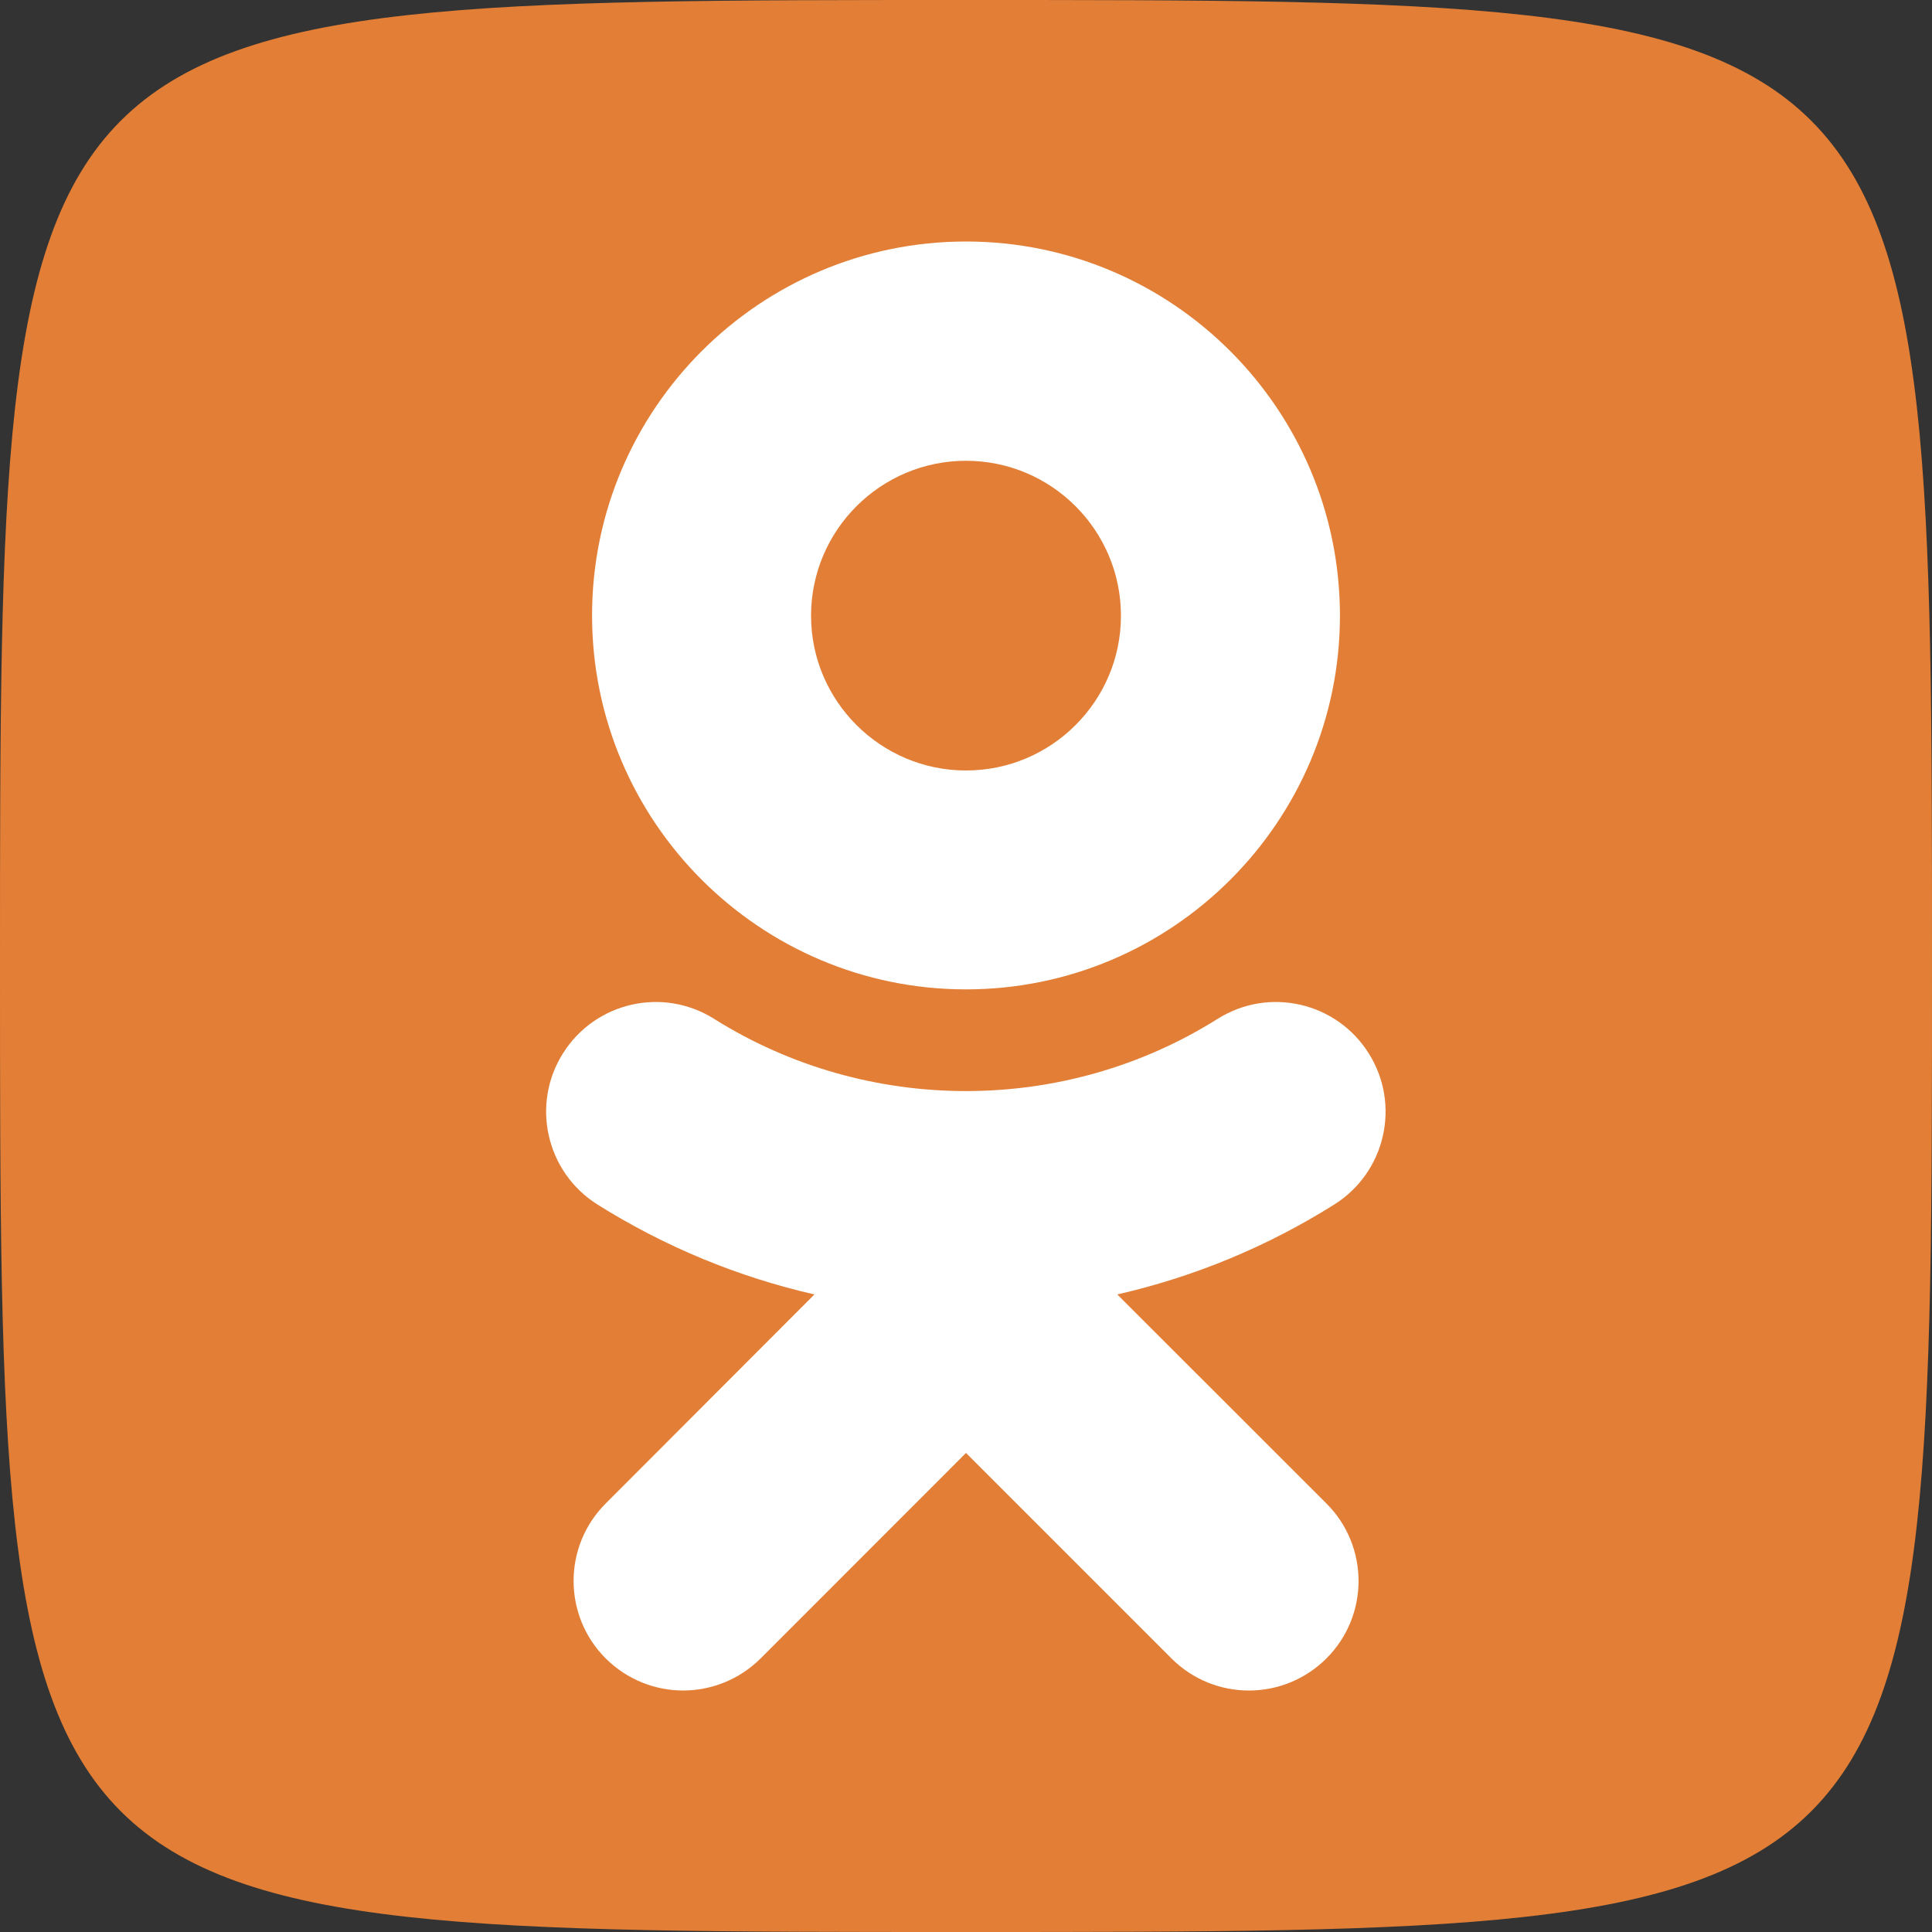 <?xml version="1.0" encoding="utf-8"?>
<!-- Generator: Adobe Illustrator 19.0.0, SVG Export Plug-In . SVG Version: 6.00 Build 0)  -->
<svg version="1.1" id="图层_1" xmlns="http://www.w3.org/2000/svg" xmlns:xlink="http://www.w3.org/1999/xlink" x="0px" y="0px"
	 width="2000px" height="2000px" viewBox="2550 -2083 2000 2000" style="enable-background:new 2550 -2083 2000 2000;"
	 xml:space="preserve">
<rect x="2550" y="-2083" width="2000" height="2000" fill="#333333" stroke="none"/>
<style type="text/css">
	.st0{fill:#E27E35;}
	.st1{fill:#FFFFFF;}
</style>
<g>
	<path class="st0" d="M4550-1083c0,1000,0,1000-1000,1000s-1000,0-1000-1000s0-1000,1000-1000S4550-2083,4550-1083z"/>
	<path class="st1" d="M3706.6-743c78.9-18,154.9-49.2,224.8-93.2c52.9-33.4,68.9-103.3,35.5-156.4s-103.3-69.1-156.4-35.7
		c-158.6,99.8-362.7,99.6-521.3,0c-53.1-33.4-123-17.4-156.4,35.7c-33.4,52.9-17.4,123,35.5,156.4c69.9,43.9,145.9,75.2,224.8,93.2
		L3177-526.6c-44.3,44.3-44.3,116,0,160.4c22.3,22.1,51.2,33.2,80.1,33.2c29.1,0,58-11.1,80.3-33.2L3550-578.9l212.7,212.7
		c44.3,44.3,116,44.3,160.4,0s44.3-116.2,0-160.4L3706.6-743 M3550-1606c88.5,0,160.4,71.9,160.4,160.4
		c0,88.3-71.9,160.2-160.4,160.2c-88.3,0-160.4-71.9-160.4-160.2C3389.6-1534.2,3461.7-1606,3550-1606L3550-1606z M3550-1058.8
		c213.5,0,387.1-173.6,387.1-386.9c0-213.7-173.6-387.3-387.1-387.3s-387.1,173.6-387.1,387.1S3336.5-1058.8,3550-1058.8z"/>
</g>
</svg>
